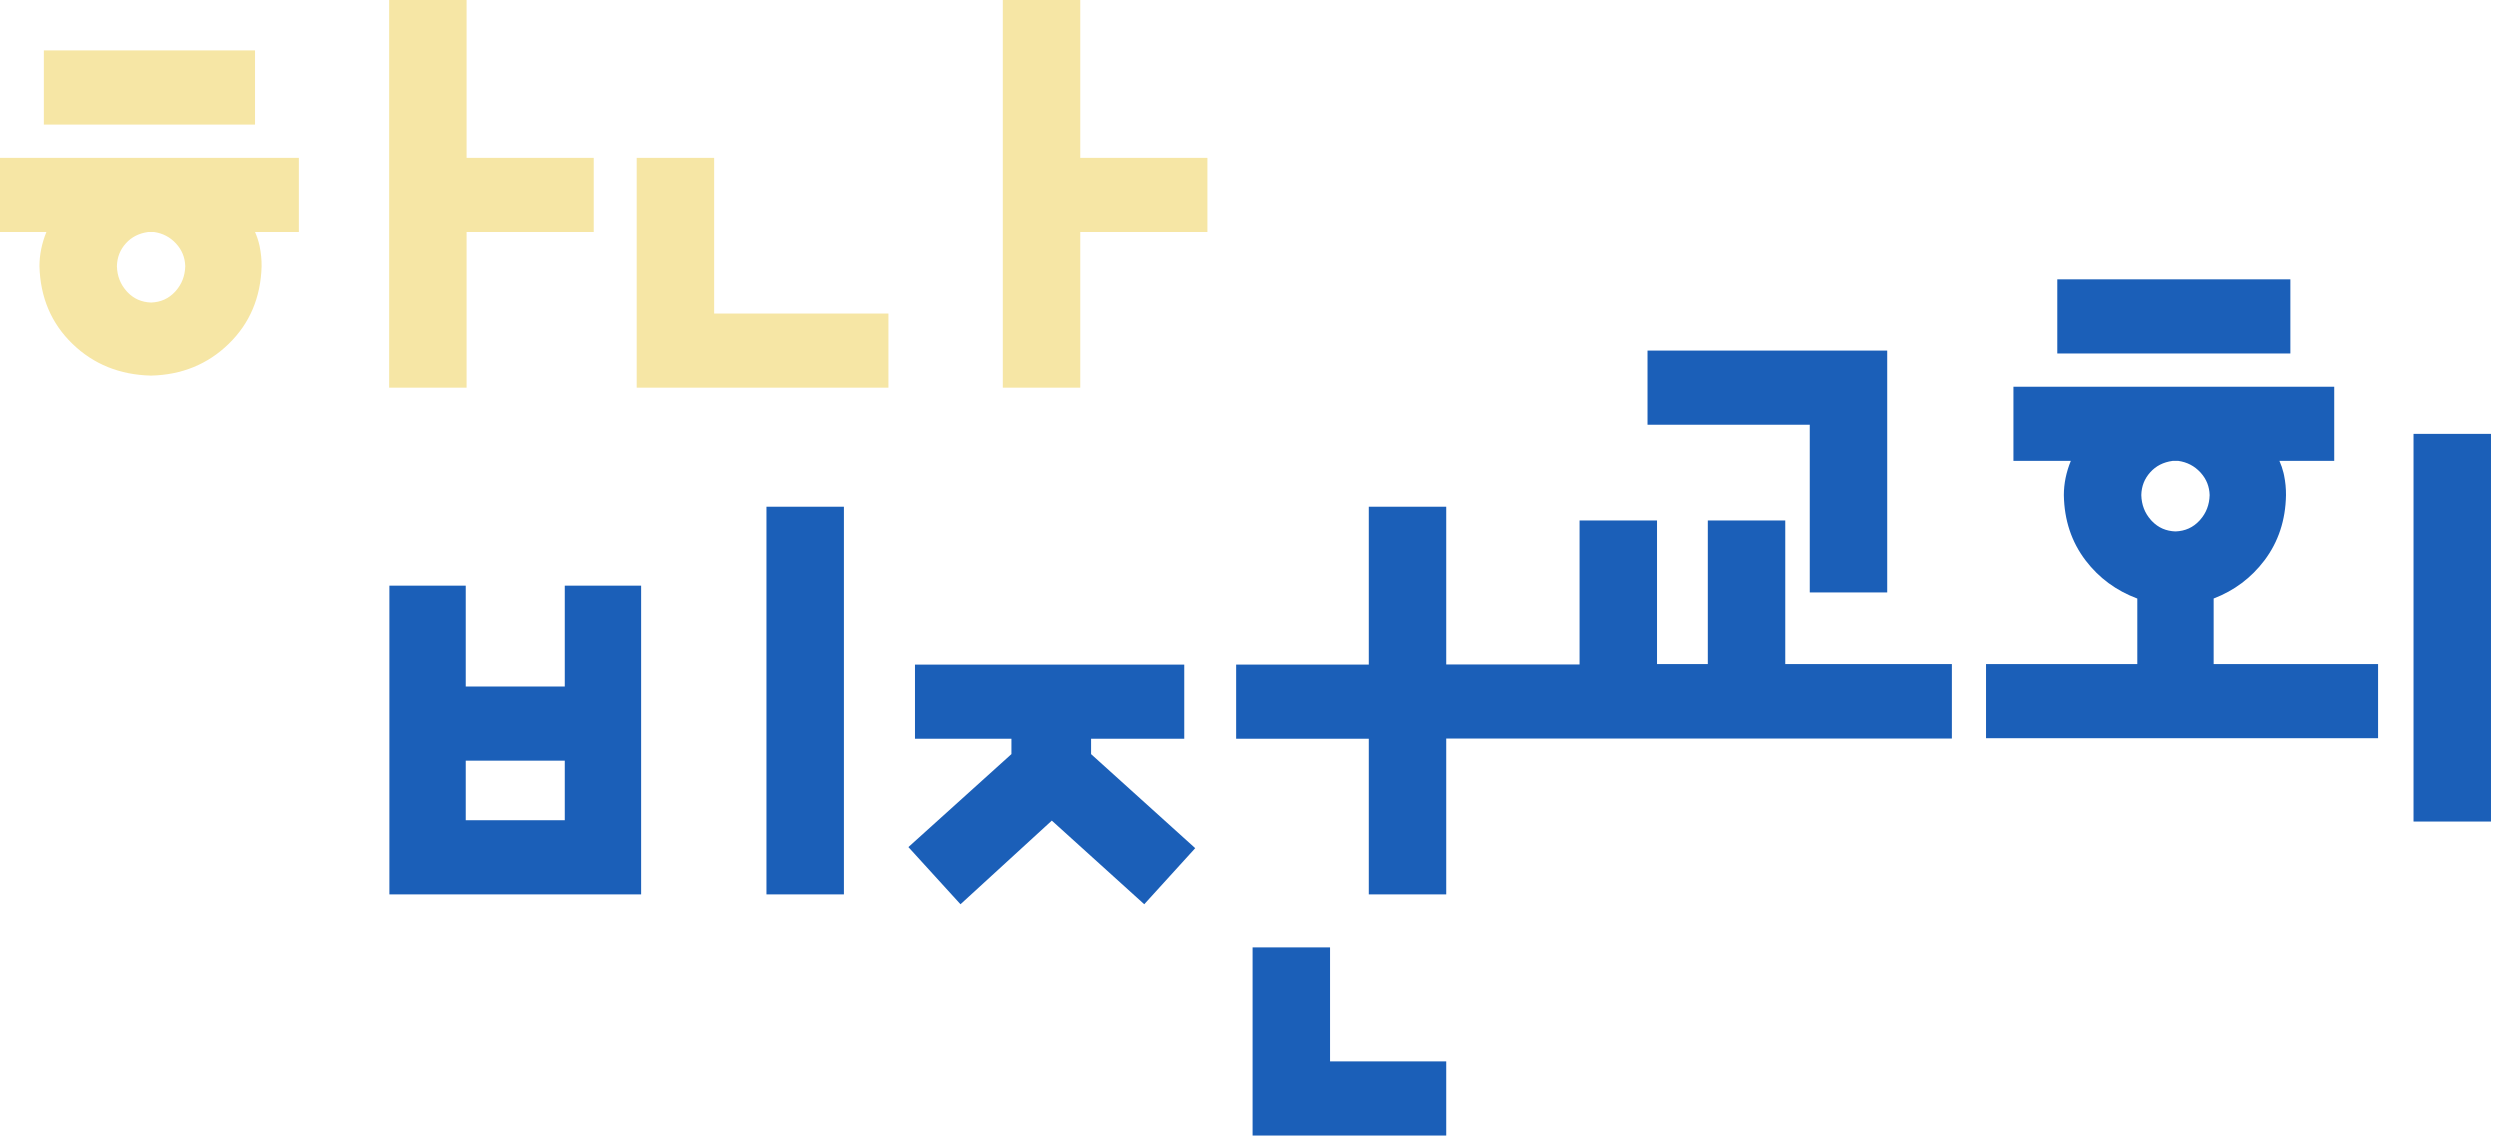 <svg width="209" height="95" viewBox="0 0 209 95" fill="none" xmlns="http://www.w3.org/2000/svg">
<g clip-path="url(#clip0_856_2097)">
<path fill-rule="evenodd" clip-rule="evenodd" d="M12.355 18.953C11.468 19.068 10.746 19.434 10.19 20.053C9.635 20.672 9.348 21.405 9.331 22.253C9.354 23.199 9.675 24.009 10.293 24.68C10.912 25.353 11.691 25.704 12.63 25.735C13.569 25.704 14.348 25.353 14.967 24.68C15.586 24.009 15.906 23.199 15.929 22.253C15.906 21.405 15.608 20.672 15.036 20.053C14.463 19.434 13.753 19.068 12.905 18.953H12.355ZM53.67 13.638H59.26V26.651H73.831V31.966H53.67V13.638ZM0.442 13.638H24.543V18.953H20.603C20.918 19.503 21.136 20.053 21.256 20.603C21.376 21.153 21.433 21.702 21.427 22.253C21.359 24.74 20.488 26.798 18.816 28.427C17.143 30.055 15.082 30.899 12.63 30.958C10.135 30.899 8.046 30.055 6.364 28.427C4.682 26.798 3.808 24.74 3.741 22.253C3.741 21.153 4.016 20.053 4.566 18.953H0.442V13.638ZM4.108 4.658H20.878V9.972H4.108V4.658ZM84.278 0.442H89.868V13.638H100.497V18.953H89.868V31.966H84.278V0.442ZM32.974 0.442H38.564V13.638H49.194V18.953H38.564V31.966H32.974V0.442Z" fill="#F6E6A5"/>
<path d="M39.007 0V13.196H49.636V19.395H39.007V32.408H32.532V0H39.007ZM59.702 13.196V26.209H74.273V32.408H53.228V13.196H59.702ZM90.31 0V13.196H100.94V19.395H90.31V32.408H83.835V0H90.31ZM84.72 31.523H89.425V18.511H100.055V14.08H89.425V0.885H84.72V31.523ZM54.113 31.523H73.389V27.094H58.818V14.08H54.113V31.523ZM33.416 31.523H38.122V18.511H48.752V14.08H38.122V0.885H33.416V31.523ZM24.985 13.196V19.395H21.322C21.483 19.763 21.606 20.134 21.688 20.508L21.711 20.617C21.822 21.163 21.875 21.709 21.87 22.257L21.87 22.265C21.798 24.859 20.885 27.029 19.124 28.743C17.368 30.454 15.198 31.338 12.641 31.4L12.63 31.401L12.62 31.4C10.021 31.338 7.824 30.456 6.057 28.744C4.286 27.03 3.369 24.859 3.299 22.264L3.299 22.258V22.253C3.299 21.294 3.495 20.34 3.88 19.395H0V13.196H24.985ZM0.885 18.511H5.282L4.962 19.151C4.44 20.195 4.184 21.226 4.184 22.247C4.249 24.624 5.08 26.568 6.672 28.109C8.266 29.652 10.243 30.457 12.63 30.516C14.971 30.457 16.922 29.654 18.507 28.11C20.09 26.568 20.919 24.624 20.985 22.245C20.991 21.73 20.937 21.215 20.824 20.697C20.714 20.196 20.515 19.689 20.219 19.173L19.84 18.511H24.101V14.08H0.885V18.511ZM9.861 19.757C10.493 19.054 11.315 18.642 12.299 18.515L12.327 18.511H12.935L12.965 18.515C13.883 18.639 14.666 19.032 15.299 19.688L15.36 19.752L15.42 19.818C16.027 20.503 16.346 21.316 16.371 22.241L16.372 22.252L16.371 22.263C16.346 23.312 15.987 24.226 15.292 24.98C14.591 25.742 13.699 26.142 12.645 26.177L12.63 26.177L12.616 26.177C11.562 26.142 10.67 25.742 9.968 24.98C9.274 24.227 8.914 23.312 8.889 22.263L8.889 22.253L8.889 22.244C8.908 21.292 9.234 20.457 9.861 19.757ZM12.386 19.395C11.607 19.502 10.993 19.821 10.519 20.348C10.038 20.884 9.791 21.512 9.774 22.252C9.795 23.065 10.061 23.75 10.569 24.325L10.619 24.381L10.669 24.435C11.193 24.979 11.838 25.263 12.63 25.292C13.448 25.262 14.109 24.96 14.642 24.381L14.692 24.325C15.2 23.75 15.465 23.065 15.487 22.252C15.464 21.517 15.208 20.89 14.711 20.353C14.216 19.818 13.609 19.501 12.873 19.395H12.386ZM21.32 4.216V10.415H3.666V4.216H21.32ZM4.55 9.53H20.436V5.1H4.55V9.53Z" fill="#F6E6A5"/>
<path d="M111.192 88.732H120.905V94.931H104.717V79.202H111.192V88.732Z" fill="#1B5FB8"/>
<path d="M99.004 61.758H91.214V63.044L99.92 70.907L95.659 75.594L87.932 68.603L80.297 75.596L75.942 70.816L84.556 63.043V61.758H76.492V55.559H99.004V61.758Z" fill="#1B5FB8"/>
<path fill-rule="evenodd" clip-rule="evenodd" d="M38.936 57.392H47.215V48.961H53.598V74.771H32.553V48.961H38.936V57.392ZM38.936 68.571H47.215V63.591H38.936V68.571Z" fill="#1B5FB8"/>
<path d="M70.551 74.771H64.076V42.362H70.551V74.771Z" fill="#1B5FB8"/>
<path d="M120.905 55.549H124.721H132.052V43.512H138.527V55.516H142.773V43.512H149.248V55.516H163.177V61.741H130.736H120.905V74.771H114.431V61.758H103.342V55.559H114.431V42.362H120.905V55.549Z" fill="#1B5FB8"/>
<path d="M208.246 68.681H201.771V36.272H208.246V68.681Z" fill="#1B5FB8"/>
<path fill-rule="evenodd" clip-rule="evenodd" d="M195.141 38.531H190.561C190.707 38.863 190.821 39.196 190.902 39.532L190.927 39.644V39.644L190.951 39.753C191.062 40.299 191.114 40.845 191.109 41.392V41.394L191.109 41.396C191.073 43.478 190.474 45.304 189.302 46.855L189.302 46.855C188.199 48.313 186.783 49.375 185.061 50.036V55.516H198.807V61.716H166.032V55.516H178.678V50.039C176.915 49.379 175.473 48.318 174.359 46.857C173.176 45.305 172.572 43.479 172.538 41.396L172.538 41.392V41.388C172.538 40.429 172.734 39.476 173.12 38.531H168.323V32.332H195.141V38.531ZM181.625 38.531C180.846 38.638 180.232 38.957 179.759 39.485L179.759 39.485C179.278 40.02 179.03 40.648 179.013 41.388C179.035 42.202 179.3 42.886 179.808 43.461L179.858 43.517L179.859 43.517L179.909 43.571C180.433 44.114 181.077 44.399 181.869 44.428C182.687 44.398 183.349 44.096 183.881 43.517L183.881 43.517L183.931 43.461C184.439 42.886 184.704 42.202 184.726 41.389C184.704 40.676 184.463 40.066 183.997 39.541L183.951 39.49C183.455 38.954 182.848 38.637 182.113 38.531H181.625Z" fill="#1B5FB8"/>
<path d="M157.771 49.528H151.296V35.508H137.733V29.308H157.771V49.528Z" fill="#1B5FB8"/>
<path d="M191.475 29.551H171.989V23.352H191.475V29.551Z" fill="#1B5FB8"/>
</g>
<defs>
<clipPath id="clip0_856_2097">
<rect width="208.31" height="95" fill="white"/>
</clipPath>
</defs>
</svg>
